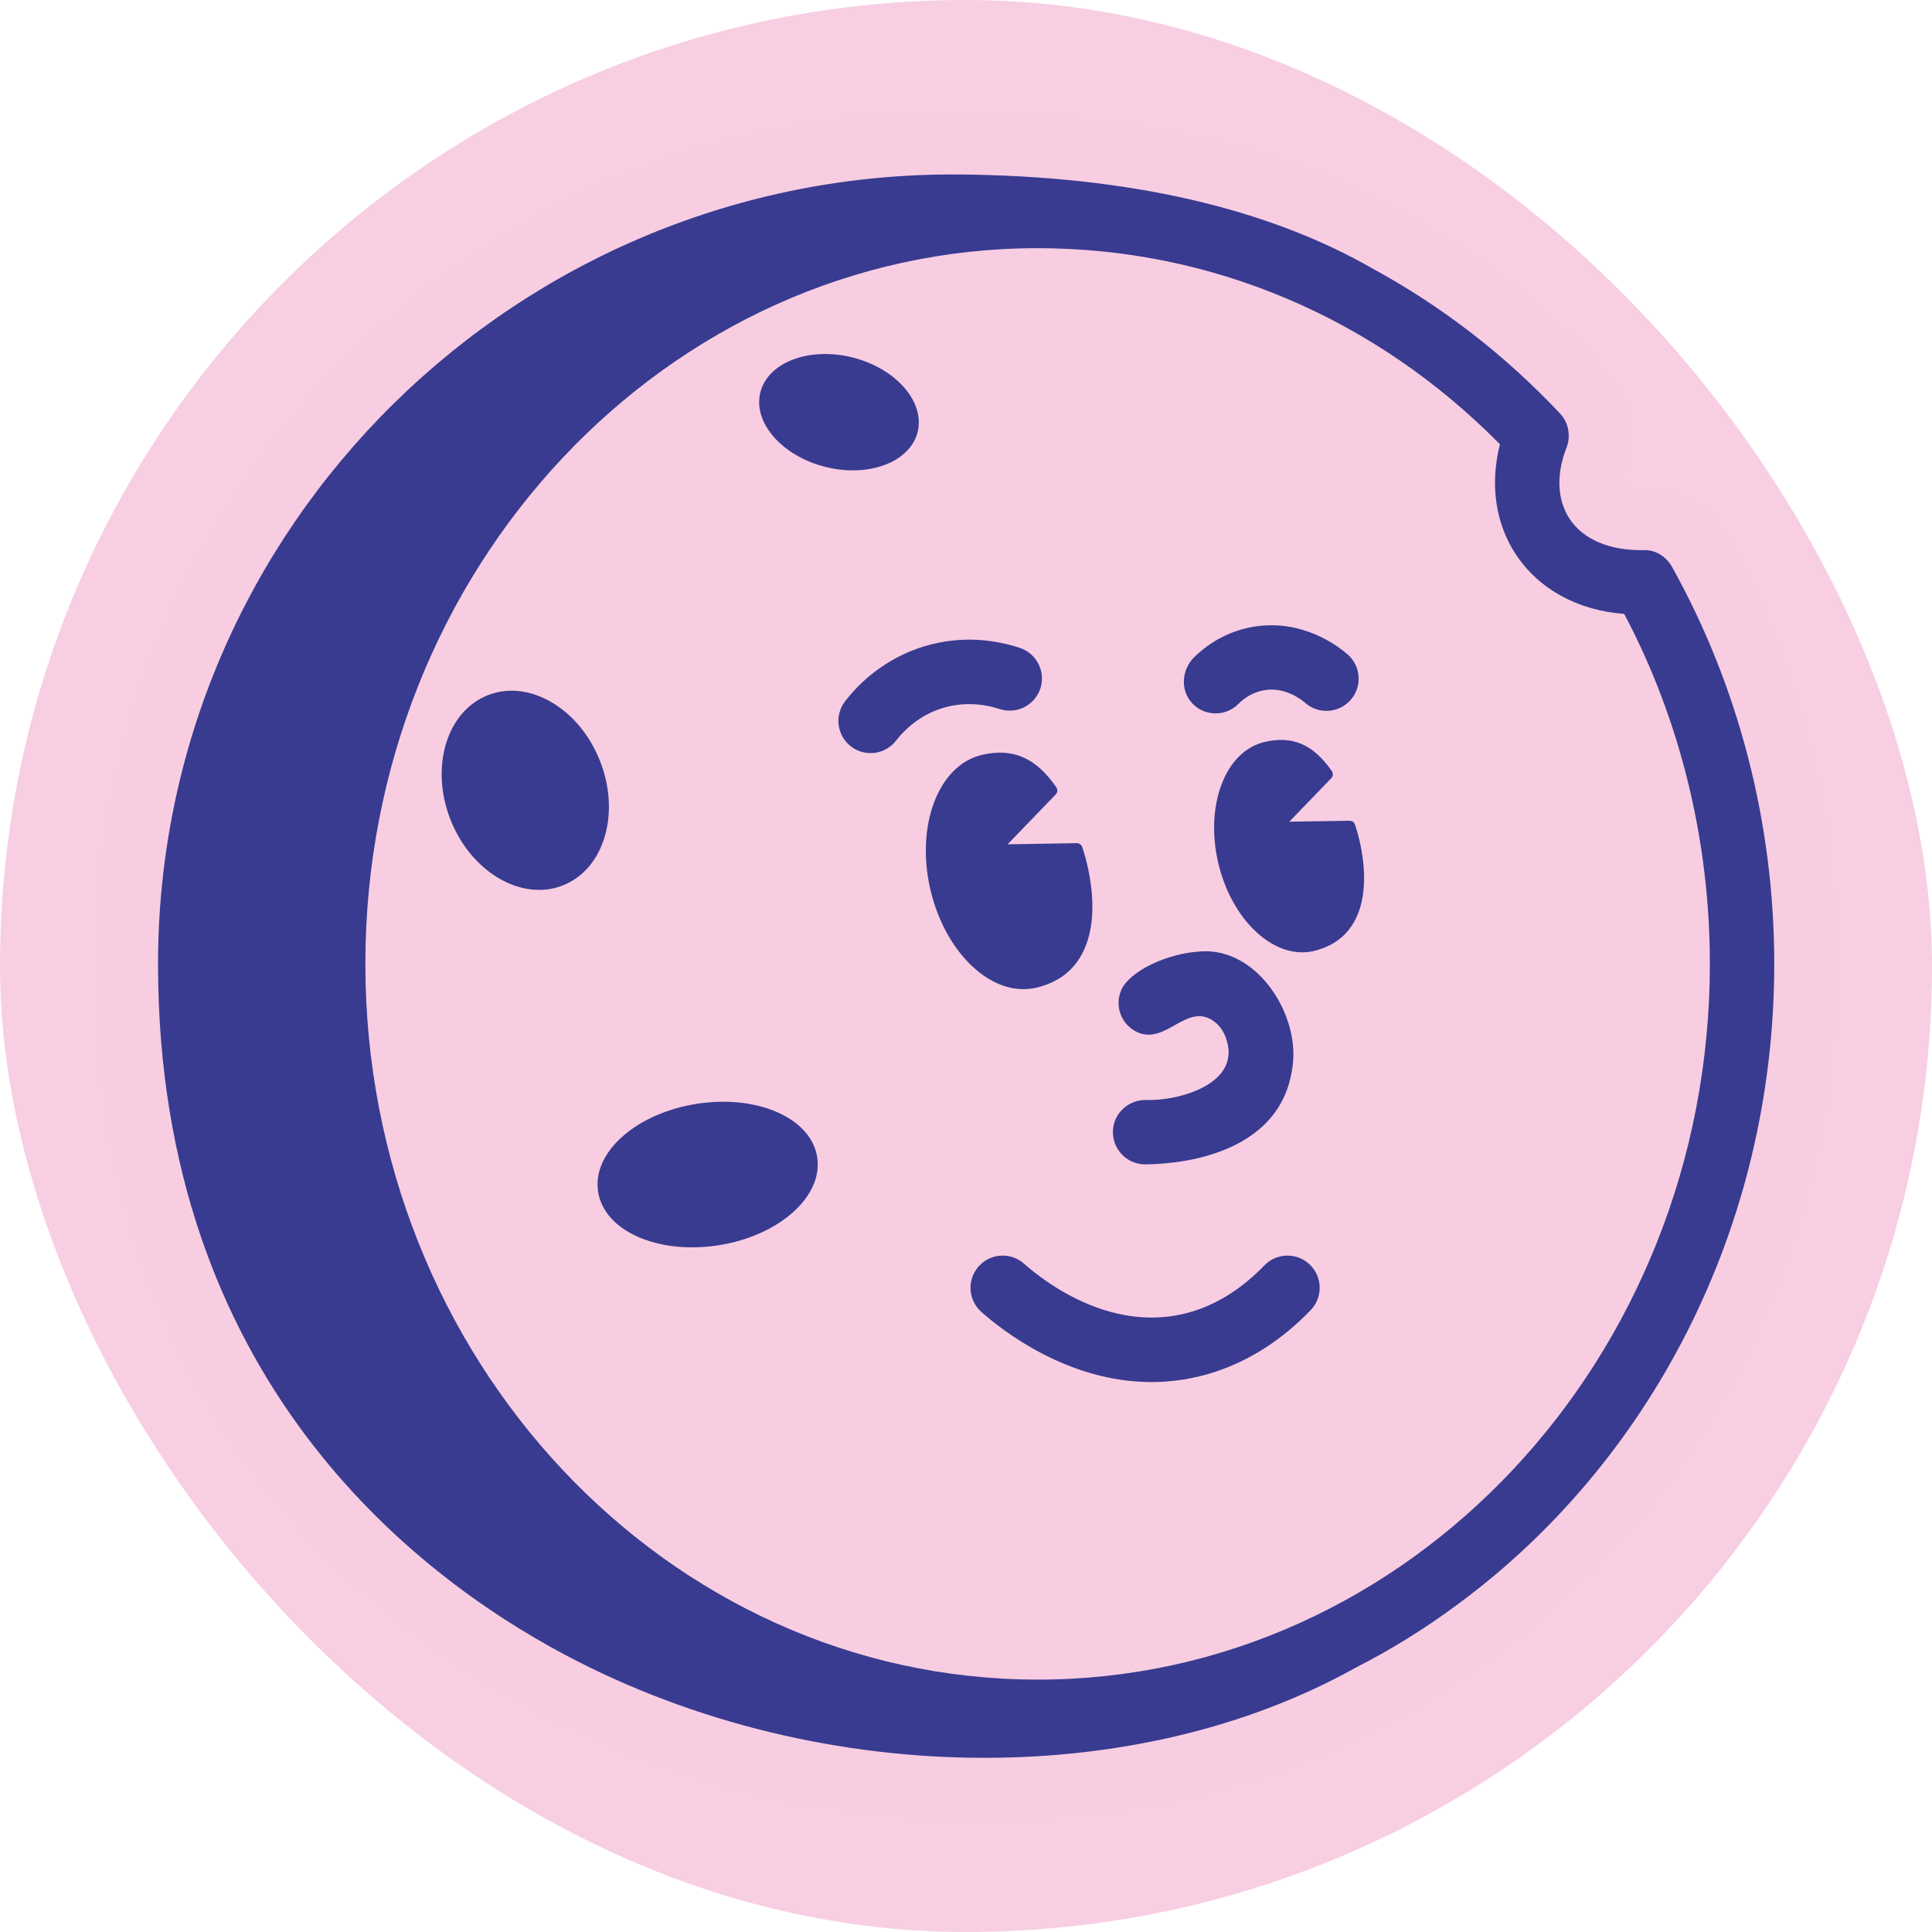 <svg xmlns="http://www.w3.org/2000/svg" version="1.1" xmlns:xlink="http://www.w3.org/1999/xlink" xmlns:svgjs="http://svgjs.dev/svgjs" width="1000" height="1000"><style>
    #light-icon {
      display: inline;
    }
    #dark-icon {
      display: none;
    }

    @media (prefers-color-scheme: dark) {
      #light-icon {
        display: none;
      }
      #dark-icon {
        display: inline;
      }
    }
  </style><g id="light-icon"><svg xmlns="http://www.w3.org/2000/svg" version="1.1" xmlns:xlink="http://www.w3.org/1999/xlink" xmlns:svgjs="http://svgjs.dev/svgjs" width="1000" height="1000"><g clip-path="url(#SvgjsClipPath1130)"><rect width="1000" height="1000" fill="#f8cee2"></rect><g transform="matrix(0.716,0,0,0.716,50,58.505)"><svg xmlns="http://www.w3.org/2000/svg" version="1.1" xmlns:xlink="http://www.w3.org/1999/xlink" xmlns:svgjs="http://svgjs.dev/svgjs" width="1257.19" height="1233.43"><svg id="Layer_2" data-name="Layer 2" xmlns="http://www.w3.org/2000/svg" viewBox="0 0 1257.19 1233.43">
  <defs>
    <style>
      .cls-1 {
        fill: #f8cde2;
      }

      .cls-2 {
        fill: #383b90;
      }
    </style>
  <clipPath id="SvgjsClipPath1130"><rect width="1000" height="1000" x="0" y="0" rx="500" ry="500"></rect></clipPath></defs>
  <g id="Layer_1-2" data-name="Layer 1">
    <g id="STUDIO-ORBITO_logo_cmyk-pos">
      <path class="cls-1" d="M1177.53,306.26l-.29-.54c-12.15-21.09-34.37-34.18-58.03-34.18-.98,0-2,.03-3.01.1-1.65-.01-3.15-.09-4.5-.22-6.21-.59-10.14-6.95-7.95-12.78.1-.26.2-.52.31-.79,4.38-11.29,5.61-23.78,3.55-36.18-2.12-12.72-8.18-24.99-17.25-34.72-42.46-45.19-91.14-82.95-144.63-112.35C859.86,25.11,748.65,0,615.08,0,275.94,0,0,275.91,0,615.08c0,321.67,199.08,475.56,317.77,538.66,98.14,52.13,210.21,79.69,324.08,79.69,106.2,0,206.05-24.26,288.78-70.14,27.37-13.98,53.91-30.44,78.67-48.77,155.22-113.81,247.88-300.52,247.88-499.44,0-108.61-27.56-215.41-79.66-308.83Z"></path>
      <g>
        <path class="cls-2" d="M546.68,176.75c-31.3-7.96-61.35,3.34-66.85,25.14-5.5,21.77,15.5,45.96,46.84,53.89,6.8,1.73,13.55,2.55,20,2.55,23.21,0,42.53-10.61,46.84-27.66,5.5-21.77-15.52-45.96-46.84-53.91Z"></path>
        <path class="cls-2" d="M363.87,468.29c-7.21-18.18-19.48-33.14-34.57-42.12-15.46-9.16-31.98-11.07-46.59-5.27-29.77,11.77-41.8,52.19-26.84,90.07,12.21,30.82,38.55,50.62,64,50.62,5.84,0,11.64-1.05,17.18-3.23,14.61-5.77,25.41-18.46,30.39-35.71,4.89-16.89,3.61-36.18-3.57-54.37Z"></path>
        <path class="cls-2" d="M520.93,754.88v-.02c-2.18-13.96-12.68-25.62-29.57-32.84-16.32-7.02-36.8-9-57.64-5.75-20.89,3.3-39.73,11.52-53.12,23.21-13.82,12.07-20.23,26.41-18.05,40.37,2.2,13.98,12.71,25.66,29.59,32.89,11.23,4.82,24.41,7.27,38.34,7.27,6.32,0,12.8-.5,19.32-1.55,43.66-6.86,75.57-35.41,71.12-63.57Z"></path>
        <path class="cls-2" d="M559.5,462.72c-4.95,0-9.96-1.57-14.18-4.84-10.18-7.84-12.07-22.46-4.23-32.64,14.59-18.93,35-33.07,57.46-39.8,28.34-8.5,53.12-4,68.91,1.23,12.21,4.07,18.8,17.23,14.75,29.43-4.07,12.18-17.21,18.73-29.43,14.75-7.73-2.57-23.3-6.09-40.84-.82-17.84,5.34-28.93,17.09-33.98,23.62-4.59,5.95-11.48,9.07-18.46,9.07Z"></path>
        <path class="cls-2" d="M808.95,434.01c-5.61,0-11.23-2.01-15.67-6.06-10.15-9.26-9.43-25.37.47-34.9,8.57-8.26,22.52-18.22,42.18-21.63,35.41-6.02,61.37,13.75,68.48,20,9.66,8.48,10.64,23.18,2.16,32.84-8.52,9.68-23.21,10.59-32.84,2.16-1.41-1.25-14.11-12.07-29.82-9.14-8.64,1.5-14.8,6.18-18.46,9.86-4.55,4.57-10.52,6.86-16.5,6.86Z"></path>
        <path class="cls-2" d="M756.95,759.97c-12.84-.55-22.8-11.41-22.25-24.25.55-12.84,11.46-22.64,24.25-22.25,23.44.8,70.34-11.91,57.08-45.78-1.62-4.14-4.2-7.92-7.71-10.64-19.63-15.2-35.05,16.84-55.8,7.48-11.73-5.27-16.96-19.05-11.68-30.77,6.09-13.5,33.09-26.46,57.82-27.73,15.98-.89,31.07,5.82,43.46,18.68,15.71,16.32,24.66,40.34,22.8,61.25-6.38,71.55-92.23,74.15-107.96,74.01Z"></path>
        <path class="cls-2" d="M762.63,917.39c-60.41,0-107.73-37.09-123.08-50.75-9.59-8.55-10.46-23.25-1.91-32.87,8.55-9.61,23.3-10.46,32.87-1.91,14.39,12.82,65.94,53.05,124.01,33.75,17.84-5.93,34.55-16.89,49.62-32.53,8.93-9.23,23.66-9.52,32.91-.59,9.25,8.91,9.52,23.64.59,32.91-20.32,21.09-43.34,36.03-68.41,44.39-16.14,5.36-31.75,7.59-46.59,7.59Z"></path>
        <path class="cls-2" d="M909.62,514.16c-.64-1.57-1.7-2.34-3.86-2.55l-43.57.7,30.34-31.43c1.36-1.41,1.52-3.57.41-5.18-13.41-19.27-28.34-25.75-48.57-21.05-14,3.3-25.16,14.43-31.39,31.37-6.02,16.36-6.77,36.32-2.11,56.21,8.84,37.62,34.89,64.5,60.66,64.5,2.77,0,5.55-.32,8.27-.95,13.91-3.27,24.02-10.86,30.07-22.57,14.46-28.07-.09-68.66-.25-69.05Z"></path>
        <path class="cls-2" d="M712.4,530.34c-.64-1.55-2.14-2.52-3.8-2.52h-.07l-49.96.82,34.8-36.07c1.36-1.41,1.52-3.57.41-5.18-14.86-21.39-31.41-28.62-53.87-23.37-31.34,7.36-48,51.07-37.14,97.46,5.2,22.18,15.84,41.73,29.96,55.07,11.66,11.02,24.59,16.8,37.25,16.8,3.16,0,6.3-.36,9.39-1.09,15.48-3.64,26.71-12.07,33.39-25.12,16.09-31.39-.18-76.37-.36-76.8Z"></path>
        <path class="cls-2" d="M1138.77,327.88c-4.42-7.68-12.57-12.57-21.18-11.87-23.51.23-42.82-7.44-52.83-22.81-12.1-18.62-6.51-40.26-2.09-51.44,1.63-4.19,1.86-8.61,1.16-12.8-.7-4.19-2.79-8.38-5.82-11.64-40.03-42.59-85.18-77.27-134.06-104.04-77.16-44.61-177.91-67.85-300.52-68.86C305.59,41.83,43.77,298.69,44.41,616.54c.6,297.62,184.51,439.69,294.18,498.01,93.8,49.81,200.16,74.48,303.27,74.48,96.59,0,190.15-21.64,267.89-64.94,25.6-13.03,50.04-28.16,73.31-45.38,138.72-101.71,229.72-271.61,229.72-463.62,0-101.25-25.6-200.39-74.01-287.21ZM680.26,1132.47c-267.89,0-485.97-232.04-485.97-517.39S412.38,97.7,680.26,97.7c125.45,0,243.68,50.04,334.22,141.74-7.22,28.4-3.49,56.56,11.17,79.14,16.76,25.6,44.92,40.96,78.67,43.52,40.73,77.04,61.91,164.32,61.91,253,0,285.34-217.85,517.39-485.97,517.39Z"></path>
      </g>
    </g>
  </g>
</svg></svg></g></g></svg></g><g id="dark-icon"><svg xmlns="http://www.w3.org/2000/svg" version="1.1" xmlns:xlink="http://www.w3.org/1999/xlink" xmlns:svgjs="http://svgjs.dev/svgjs" width="1000" height="1000"><g><g transform="matrix(0.795,0,0,0.795,-5.684341886080802e-14,9.45)"><svg xmlns="http://www.w3.org/2000/svg" version="1.1" xmlns:xlink="http://www.w3.org/1999/xlink" xmlns:svgjs="http://svgjs.dev/svgjs" width="1257.19" height="1233.43"><svg id="Layer_2" data-name="Layer 2" xmlns="http://www.w3.org/2000/svg" viewBox="0 0 1257.19 1233.43">
  <defs>
    <style>
      .cls-1 {
        fill: #f8cde2;
      }

      .cls-2 {
        fill: #383b90;
      }
    </style>
  </defs>
  <g id="Layer_1-2" data-name="Layer 1">
    <g id="STUDIO-ORBITO_logo_cmyk-pos">
      <path class="cls-1" d="M1177.53,306.26l-.29-.54c-12.15-21.09-34.37-34.18-58.03-34.18-.98,0-2,.03-3.01.1-1.65-.01-3.15-.09-4.5-.22-6.21-.59-10.14-6.95-7.95-12.78.1-.26.2-.52.31-.79,4.38-11.29,5.61-23.78,3.55-36.18-2.12-12.72-8.18-24.99-17.25-34.72-42.46-45.19-91.14-82.95-144.63-112.35C859.86,25.11,748.65,0,615.08,0,275.94,0,0,275.91,0,615.08c0,321.67,199.08,475.56,317.77,538.66,98.14,52.13,210.21,79.69,324.08,79.69,106.2,0,206.05-24.26,288.78-70.14,27.37-13.98,53.91-30.44,78.67-48.77,155.22-113.81,247.88-300.52,247.88-499.44,0-108.61-27.56-215.41-79.66-308.83Z"></path>
      <g>
        <path class="cls-2" d="M546.68,176.75c-31.3-7.96-61.35,3.34-66.85,25.14-5.5,21.77,15.5,45.96,46.84,53.89,6.8,1.73,13.55,2.55,20,2.55,23.21,0,42.53-10.61,46.84-27.66,5.5-21.77-15.52-45.96-46.84-53.91Z"></path>
        <path class="cls-2" d="M363.87,468.29c-7.21-18.18-19.48-33.14-34.57-42.12-15.46-9.16-31.98-11.07-46.59-5.27-29.77,11.77-41.8,52.19-26.84,90.07,12.21,30.82,38.55,50.62,64,50.62,5.84,0,11.64-1.05,17.18-3.23,14.61-5.77,25.41-18.46,30.39-35.71,4.89-16.89,3.61-36.18-3.57-54.37Z"></path>
        <path class="cls-2" d="M520.93,754.88v-.02c-2.18-13.96-12.68-25.62-29.57-32.84-16.32-7.02-36.8-9-57.64-5.75-20.89,3.3-39.73,11.52-53.12,23.21-13.82,12.07-20.23,26.41-18.05,40.37,2.2,13.98,12.71,25.66,29.59,32.89,11.23,4.82,24.41,7.27,38.34,7.27,6.32,0,12.8-.5,19.32-1.55,43.66-6.86,75.57-35.41,71.12-63.57Z"></path>
        <path class="cls-2" d="M559.5,462.72c-4.95,0-9.96-1.57-14.18-4.84-10.18-7.84-12.07-22.46-4.23-32.64,14.59-18.93,35-33.07,57.46-39.8,28.34-8.5,53.12-4,68.91,1.23,12.21,4.07,18.8,17.23,14.75,29.43-4.07,12.18-17.21,18.73-29.43,14.75-7.73-2.57-23.3-6.09-40.84-.82-17.84,5.34-28.93,17.09-33.98,23.62-4.59,5.95-11.48,9.07-18.46,9.07Z"></path>
        <path class="cls-2" d="M808.95,434.01c-5.61,0-11.23-2.01-15.67-6.06-10.15-9.26-9.43-25.37.47-34.9,8.57-8.26,22.52-18.22,42.18-21.63,35.41-6.02,61.37,13.75,68.48,20,9.66,8.48,10.64,23.18,2.16,32.84-8.52,9.68-23.21,10.59-32.84,2.16-1.41-1.25-14.11-12.07-29.82-9.14-8.64,1.5-14.8,6.18-18.46,9.86-4.55,4.57-10.52,6.86-16.5,6.86Z"></path>
        <path class="cls-2" d="M756.95,759.97c-12.84-.55-22.8-11.41-22.25-24.25.55-12.84,11.46-22.64,24.25-22.25,23.44.8,70.34-11.91,57.08-45.78-1.62-4.14-4.2-7.92-7.71-10.64-19.63-15.2-35.05,16.84-55.8,7.48-11.73-5.27-16.96-19.05-11.68-30.77,6.09-13.5,33.09-26.46,57.82-27.73,15.98-.89,31.07,5.82,43.46,18.68,15.71,16.32,24.66,40.34,22.8,61.25-6.38,71.55-92.23,74.15-107.96,74.01Z"></path>
        <path class="cls-2" d="M762.63,917.39c-60.41,0-107.73-37.09-123.08-50.75-9.59-8.55-10.46-23.25-1.91-32.87,8.55-9.61,23.3-10.46,32.87-1.91,14.39,12.82,65.94,53.05,124.01,33.75,17.84-5.93,34.55-16.89,49.62-32.53,8.93-9.23,23.66-9.52,32.91-.59,9.25,8.91,9.52,23.64.59,32.91-20.32,21.09-43.34,36.03-68.41,44.39-16.14,5.36-31.75,7.59-46.59,7.59Z"></path>
        <path class="cls-2" d="M909.62,514.16c-.64-1.57-1.7-2.34-3.86-2.55l-43.57.7,30.34-31.43c1.36-1.41,1.52-3.57.41-5.18-13.41-19.27-28.34-25.75-48.57-21.05-14,3.3-25.16,14.43-31.39,31.37-6.02,16.36-6.77,36.32-2.11,56.21,8.84,37.62,34.89,64.5,60.66,64.5,2.77,0,5.55-.32,8.27-.95,13.91-3.27,24.02-10.86,30.07-22.57,14.46-28.07-.09-68.66-.25-69.05Z"></path>
        <path class="cls-2" d="M712.4,530.34c-.64-1.55-2.14-2.52-3.8-2.52h-.07l-49.96.82,34.8-36.07c1.36-1.41,1.52-3.57.41-5.18-14.86-21.39-31.41-28.62-53.87-23.37-31.34,7.36-48,51.07-37.14,97.46,5.2,22.18,15.84,41.73,29.96,55.07,11.66,11.02,24.59,16.8,37.25,16.8,3.16,0,6.3-.36,9.39-1.09,15.48-3.64,26.71-12.07,33.39-25.12,16.09-31.39-.18-76.37-.36-76.8Z"></path>
        <path class="cls-2" d="M1138.77,327.88c-4.42-7.68-12.57-12.57-21.18-11.87-23.51.23-42.82-7.44-52.83-22.81-12.1-18.62-6.51-40.26-2.09-51.44,1.63-4.19,1.86-8.61,1.16-12.8-.7-4.19-2.79-8.38-5.82-11.64-40.03-42.59-85.18-77.27-134.06-104.04-77.16-44.61-177.91-67.85-300.52-68.86C305.59,41.83,43.77,298.69,44.41,616.54c.6,297.62,184.51,439.69,294.18,498.01,93.8,49.81,200.16,74.48,303.27,74.48,96.59,0,190.15-21.64,267.89-64.94,25.6-13.03,50.04-28.16,73.31-45.38,138.72-101.71,229.72-271.61,229.72-463.62,0-101.25-25.6-200.39-74.01-287.21ZM680.26,1132.47c-267.89,0-485.97-232.04-485.97-517.39S412.38,97.7,680.26,97.7c125.45,0,243.68,50.04,334.22,141.74-7.22,28.4-3.49,56.56,11.17,79.14,16.76,25.6,44.92,40.96,78.67,43.52,40.73,77.04,61.91,164.32,61.91,253,0,285.34-217.85,517.39-485.97,517.39Z"></path>
      </g>
    </g>
  </g>
</svg></svg></g></g></svg></g></svg>